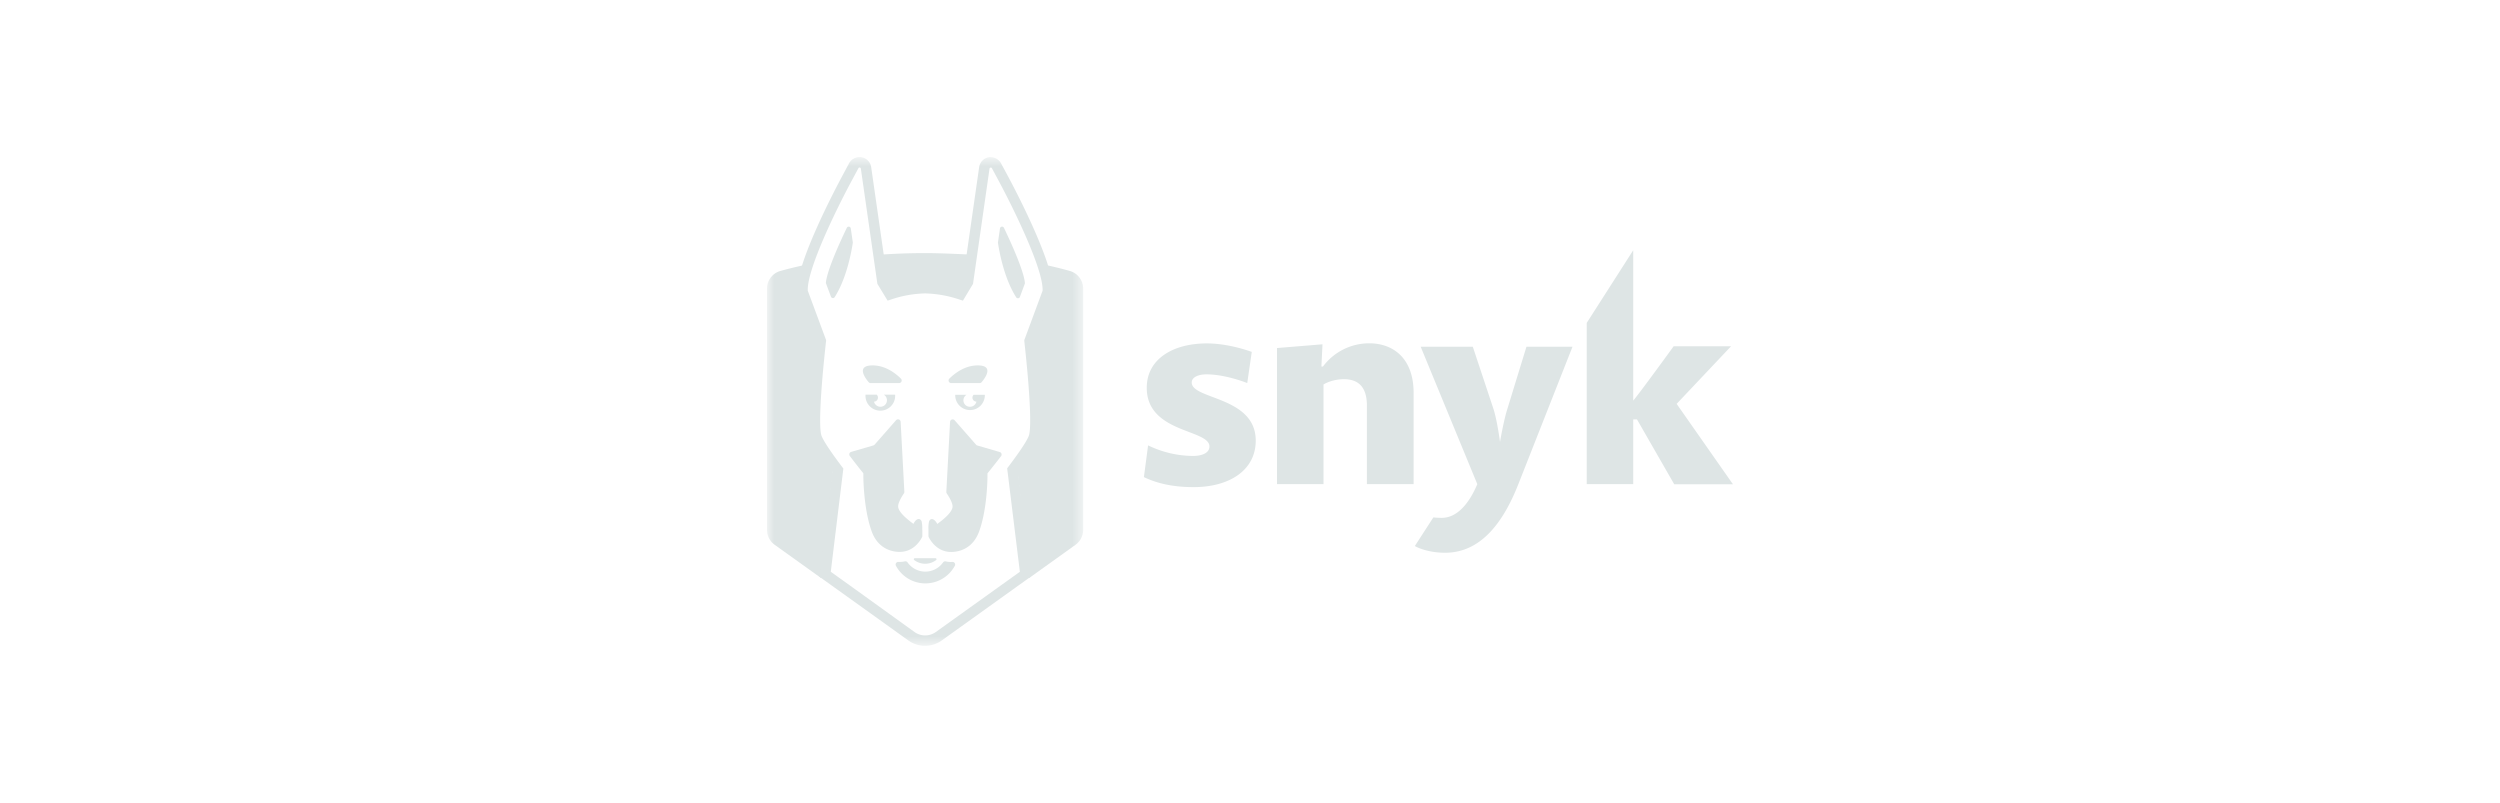 <svg xmlns="http://www.w3.org/2000/svg" width="218" height="70" fill="none"><g clip-path="url(#a)"><path fill="#DEE5E5" d="M142.744 36.571h-.327v5.647h-4.055v-14.06l4.055-6.338v13.118c.807-.989 3.526-4.744 3.526-4.744h5.006l-4.746 5.023 4.909 7.01h-5.121l-3.247-5.656zm-11.299-.922 1.662-5.416h4.016l-4.708 11.946c-1.403 3.591-3.411 6.021-6.409 6.021-1.153 0-2.123-.297-2.632-.586l1.614-2.496c.24.028.49.038.74.038 1.383 0 2.421-1.344 3.094-2.938l-4.939-11.985h4.545l1.777 5.349c.346 1.018.596 2.957.596 2.957s.317-1.872.644-2.89zm-12.251-.279c0-1.565-.691-2.304-2.008-2.304-.643 0-1.316.182-1.777.46v8.691h-4.055V30.349l3.968-.326-.096 1.94h.135a5.037 5.037 0 0 1 4.035-2.027c2.075 0 3.872 1.287 3.872 4.331v7.952h-4.074V35.37zm-19.446 6.233.365-2.766a9.14 9.14 0 0 0 3.9.922c.875 0 1.451-.298 1.451-.826 0-1.517-5.467-1.152-5.467-5.118 0-2.535 2.326-3.87 5.237-3.87 1.451 0 2.949.393 3.92.74l-.394 2.717c-1.019-.394-2.402-.759-3.555-.759-.711 0-1.287.25-1.287.71 0 1.499 5.582 1.201 5.582 5.071 0 2.574-2.287 4.053-5.419 4.053-1.73 0-3.132-.298-4.333-.874z"/><mask id="b" width="29" height="44" x="66" y="13" maskUnits="userSpaceOnUse" style="mask-type:luminance"><path fill="#fff" d="M94.46 13.7H66.89v42.612h27.57V13.7z"/></mask><g fill="#DEE5E5" mask="url(#b)"><path d="M91.256 23.122c.246.69.394 1.412.438 2.143v.228l-1.598 4.268c.37 3.371.721 7.532.331 8.54-.192.494-.771 1.389-1.714 2.648l1.023 9.458 4.048-2.9a1.596 1.596 0 0 0 .667-1.3V25.166a1.596 1.596 0 0 0-1.155-1.536 31.957 31.957 0 0 0-2.04-.507zm-13.507 2.157a9.178 9.178 0 0 1 5.86 0l.491-.806.327-2.282s-2.283-.121-3.73-.121c-1.344 0-2.6.048-3.766.125l.33 2.283.488.8zm-6.836 13.023c-.388-1-.037-5.17.33-8.54l-1.585-4.269v-.228c.043-.73.19-1.451.436-2.14-.845.182-1.53.36-2.054.506a1.598 1.598 0 0 0-1.158 1.536v21.04a1.598 1.598 0 0 0 .67 1.3l4.064 2.912 1.022-9.45c-.945-1.27-1.531-2.17-1.725-2.667z"/><path d="M86.399 14.613a.107.107 0 0 1 .098.06l.538 1.002c1.44 2.677 3.88 7.71 3.88 9.585v.087l-1.597 4.312v.07c.5 4.533.646 7.63.39 8.285-.228.585-1.123 1.826-1.883 2.823l1.107 9.023-.666.477-6.66 4.772a1.598 1.598 0 0 1-1.863 0l-5.386-3.88-.82-.587-1.093-.782 1.096-9.004c-.76-1-1.67-2.257-1.899-2.846-.256-.655-.11-3.752.393-8.285v-.071l-1.598-4.31v-.088c0-1.88 2.435-6.913 3.88-9.586l.538-1.002a.107.107 0 0 1 .099-.06.112.112 0 0 1 .114.099l1.44 10.042.892 1.468.229-.075a9.912 9.912 0 0 1 3.049-.557 10.2 10.2 0 0 1 3.063.559l.228.073.879-1.463 1.438-10.043a.112.112 0 0 1 .114-.098zm0-.913a1.02 1.02 0 0 0-1.018.881l-1.413 9.849-.422.684a10.703 10.703 0 0 0-2.878-.456 10.35 10.35 0 0 0-2.865.456l-.422-.684-1.413-9.849a1.018 1.018 0 0 0-1.018-.88 1.029 1.029 0 0 0-.913.54l-.536 1.002c-.666 1.237-3.985 7.532-3.985 10.022v.251l.057.155L71.1 29.78c-.532 4.864-.639 7.747-.32 8.57.078.2.304.781 1.799 2.772l-1.052 8.638-.064.537.44.315 1.094.783.817.586 5.388 3.862a2.51 2.51 0 0 0 2.926 0l6.653-4.768.667-.477.438-.315-.064-.536-1.054-8.648c1.479-1.97 1.707-2.55 1.782-2.74.322-.825.215-3.71-.32-8.572l1.528-4.108.057-.155v-.251c0-2.49-3.319-8.787-3.983-10.024l-.539-1a1.029 1.029 0 0 0-.913-.54l.019-.008z"/><path d="m74.204 39.41 1.956-.57a.208.208 0 0 0 .107-.068l1.87-2.13a.227.227 0 0 1 .246-.064.23.23 0 0 1 .153.204l.324 6.103c.002.05-.011.1-.039.141-.13.19-.504.77-.504 1.125 0 .457.685 1.055 1.337 1.532a.59.59 0 0 1 .026-.057c.228-.416.536-.49.684-.171.05.236.069.478.053.719h.011v.561c0 .035-.008.07-.023.1-.12.247-.705 1.29-1.956 1.29-.534 0-1.846-.173-2.433-1.776-.726-1.988-.732-4.77-.732-4.886v-.192l-.119-.148a54.071 54.071 0 0 1-1.068-1.37.228.228 0 0 1 .107-.342zm12.021 1.72-.118.148v.192c0 .116 0 2.898-.733 4.886-.587 1.598-1.899 1.776-2.433 1.776-1.25 0-1.826-1.043-1.956-1.29a.23.23 0 0 1-.023-.1v-.561a2.63 2.63 0 0 1 .055-.72c.137-.319.44-.244.685.172 0 .018.016.039.025.057.664-.477 1.337-1.075 1.337-1.532 0-.356-.374-.936-.504-1.125a.242.242 0 0 1-.04-.141l.325-6.103a.228.228 0 0 1 .4-.14l1.869 2.13a.208.208 0 0 0 .107.068l1.954.57a.226.226 0 0 1 .154.149.227.227 0 0 1-.036.21 63.22 63.22 0 0 1-1.068 1.354zm-9.672-6.407a.347.347 0 0 1-.34.3.576.576 0 0 0 .9.336.57.57 0 0 0-.04-.942h.956a.027.027 0 0 1 .027.027 1.294 1.294 0 1 1-2.585.021v-.048h.997-.016a.345.345 0 0 1 .1.306zm-.63-1.317a.228.228 0 0 1-.174-.08c-.287-.335-1.141-1.463.34-1.463 1.11 0 1.986.671 2.474 1.155a.229.229 0 0 1-.162.388h-2.478zm8.974 1.023a.036.036 0 0 0-.016 0h.997v.047a1.291 1.291 0 1 1-2.583-.02v-.027h.981a.57.57 0 0 0-.228.684.562.562 0 0 0 .456.352.573.573 0 0 0 .64-.443.349.349 0 0 1-.329-.457.343.343 0 0 1 .082-.136zm-1.952-1.023a.23.23 0 0 1-.225-.27.229.229 0 0 1 .061-.118c.489-.484 1.37-1.155 2.476-1.155 1.477 0 .626 1.128.34 1.463a.228.228 0 0 1-.173.08h-2.479z"/><path d="M82.92 49.006c-.153 0-.307-.018-.456-.055a.23.23 0 0 0-.228.09 1.893 1.893 0 0 1-3.097 0 .23.23 0 0 0-.229-.092 1.81 1.81 0 0 1-.431.05h-.135a.23.23 0 0 0-.245.22.228.228 0 0 0 .028.118 2.913 2.913 0 0 0 5.133 0 .228.228 0 0 0-.214-.338l-.126.007zm-1.618-2.554c.162.055.316.132.457.228-.149-.232-.329-.317-.457-.228zm-1.666.201c.133-.088.278-.157.43-.208-.124-.073-.286-.009-.43.22v-.012zm.361-.673a2.058 2.058 0 0 0-.477.228c.16-.228.34-.317.477-.228zm1.889.26a2.132 2.132 0 0 0-.513-.26c.141-.098.342 0 .513.26z"/><path d="M79.778 48.673a.093.093 0 0 0-.054.016.092.092 0 0 0-.036.1.091.091 0 0 0 .03.046 1.577 1.577 0 0 0 1.913.002.093.093 0 0 0 .027-.102.093.093 0 0 0-.086-.062h-1.794zm-7.76-24.029c.086-.913.938-2.94 1.826-4.781a.183.183 0 0 1 .344.055l.176 1.21a.2.2 0 0 1 0 .052c-.103.684-.516 3.058-1.577 4.726a.182.182 0 0 1-.327-.034l-.426-1.141a.205.205 0 0 1-.016-.087zm16.581 1.262c-1.06-1.668-1.475-4.046-1.575-4.726a.185.185 0 0 1 0-.053l.174-1.21a.183.183 0 0 1 .344-.054c.883 1.842 1.735 3.86 1.826 4.781a.173.173 0 0 1 0 .082l-.424 1.142a.184.184 0 0 1-.268.118.185.185 0 0 1-.077-.08z"/></g></g><defs><clipPath id="a"><path fill="#fff" d="M66.7 13h84.601v44H66.7z"/></clipPath></defs></svg>